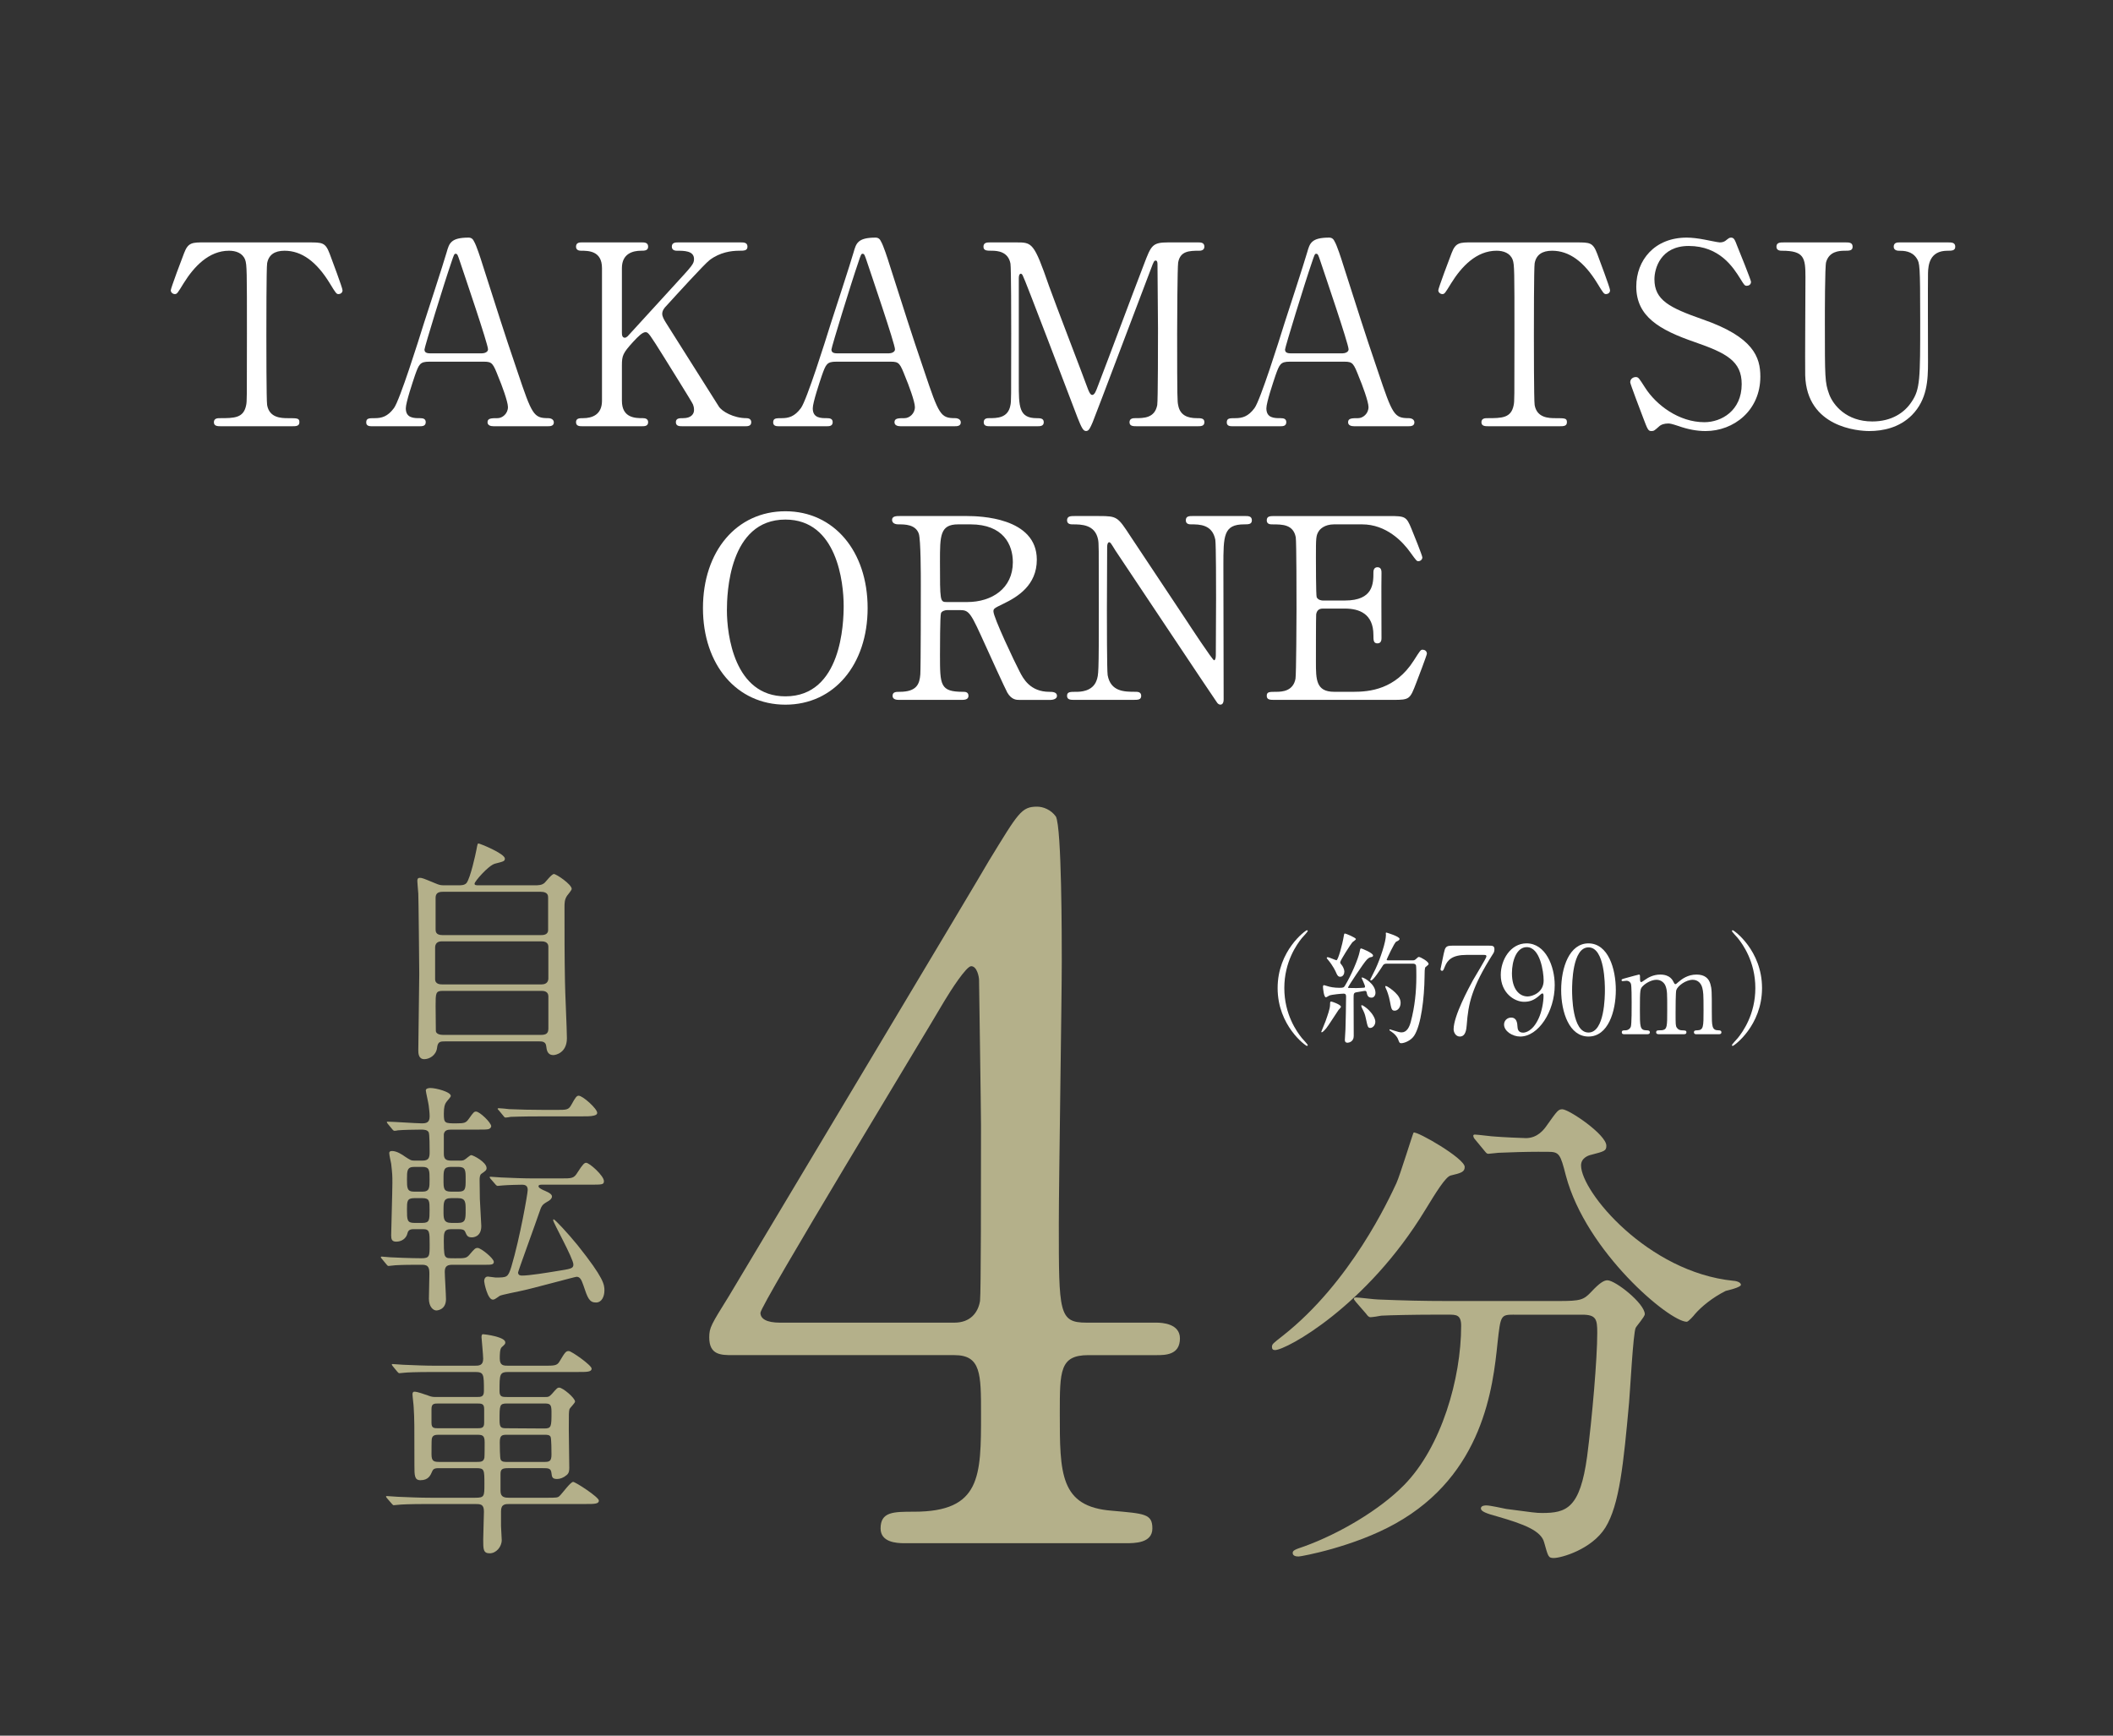 <?xml version="1.0" encoding="UTF-8"?><svg id="_レイヤー_2" xmlns="http://www.w3.org/2000/svg" xmlns:xlink="http://www.w3.org/1999/xlink" viewBox="0 0 168 138"><rect x="0" y="0" width="168" height="138" fill="#333333" stroke="none"/><defs><style>.cls-1{fill:none;}.cls-2{fill:#b4b08a;}.cls-3{fill:#fff;}.cls-4{clip-path:url(#clippath);}</style><clipPath id="clippath"><rect class="cls-1" width="168" height="138"/></clipPath></defs><g id="_レイヤー_6"><g class="cls-4"><path class="cls-3" d="M24.548,19.274c1.083,0,1.323,0,1.664.902.16.441,1.022,2.707,1.022,2.907,0,.22-.2.301-.321.301-.16,0-.22-.08-.682-.842-1.063-1.744-2.246-2.606-3.609-2.606-.782,0-1.263.321-1.383,1.002-.06.361-.06,4.892-.06,5.734,0,.562,0,5.193.06,5.534.18,1.023,1.123,1.043,1.664,1.043.742,0,.902,0,.902.321s-.281.321-.602.321h-5.614c-.281,0-.582,0-.582-.321s.321-.321.441-.321c1.183,0,1.925,0,2.125-1.043.06-.321.06-.341.06-5.674,0-4.952,0-5.494-.14-5.875-.201-.541-.742-.722-1.283-.722-1.604,0-2.787,1.263-3.609,2.586-.481.782-.521.862-.702.862-.14,0-.321-.12-.321-.301,0-.16.902-2.566,1.063-2.968.321-.842.642-.842,1.644-.842h8.26Z"/><path class="cls-3" d="M39.243,33.89c-.221,0-.481-.06-.481-.321,0-.321.321-.321.802-.321.381,0,.822-.361.822-.882,0-.441-.521-1.825-.742-2.346-.441-1.123-.501-1.263-1.163-1.263h-4.351c-.742,0-.822.2-1.143,1.103-.18.541-.722,2.145-.722,2.606,0,.782.642.782,1.123.782.24,0,.461.04.461.321,0,.321-.301.321-.461.321h-3.85c-.16,0-.421-.02-.421-.301,0-.341.221-.341.682-.341.541,0,1.022-.12,1.524-.802.461-.622,1.945-5.333,2.386-6.757.261-.802,1.544-4.732,1.804-5.634.201-.702.321-1.163,1.744-1.163.241,0,.361.14.441.321.18.301.521,1.343.662,1.804,1.404,4.351,1.524,4.832,2.787,8.541,1.143,3.408,1.283,3.689,2.426,3.689.261,0,.461.12.461.341,0,.301-.321.301-.461.301h-4.331ZM38.3,28.096c.22,0,.501-.1.501-.321,0-.421-1.905-5.995-2.266-7.078-.12-.341-.16-.521-.301-.521-.12,0-.14.06-.361.722-.561,1.624-2.125,6.717-2.125,6.897,0,.301.301.301.562.301h3.99Z"/><path class="cls-3" d="M54.238,33.89c-.201,0-.501,0-.501-.321s.281-.321.582-.321c.642,0,.862-.341.862-.642,0-.2-.04-.341-.08-.441-.06-.18-2.105-3.428-2.346-3.83-1.083-1.724-1.203-1.925-1.423-1.925-.241,0-.562.301-1.003.782-.802.882-.882,1.083-.882,1.845v2.827c0,1.384,1.083,1.384,1.684,1.384.18,0,.401.06.401.321,0,.321-.301.321-.481.321h-4.752c-.2,0-.501,0-.501-.321s.281-.321.561-.321c.702,0,1.504-.261,1.504-1.384v-10.546c0-1.384-1.083-1.384-1.684-1.384-.16,0-.381-.06-.381-.321,0-.341.301-.341.481-.341h4.732c.22,0,.521,0,.521.341,0,.321-.301.321-.562.321-.642,0-1.524.22-1.524,1.384v5.133c0,.18.02.401.24.401.1,0,.18-.1.221-.12.18-.2,3.228-3.529,3.829-4.19,1.283-1.403,1.444-1.564,1.444-1.945,0-.662-.782-.662-1.364-.662-.06,0-.401,0-.401-.321,0-.341.301-.341.521-.341h4.952c.24,0,.541,0,.541.341,0,.321-.281.321-.662.321-.622,0-1.524.12-2.346.742-.421.321-2.606,2.727-3.448,3.649-.14.14-.321.361-.321.622,0,.221.14.461.301.722.762,1.203,1.103,1.744,4.19,6.636.24.401,1.183.942,2.206.942.381,0,.381.281.381.321,0,.321-.301.321-.481.321h-5.012Z"/><path class="cls-3" d="M71.599,33.89c-.221,0-.481-.06-.481-.321,0-.321.321-.321.802-.321.381,0,.822-.361.822-.882,0-.441-.521-1.825-.742-2.346-.441-1.123-.501-1.263-1.163-1.263h-4.351c-.742,0-.822.2-1.143,1.103-.18.541-.722,2.145-.722,2.606,0,.782.642.782,1.123.782.24,0,.461.04.461.321,0,.321-.301.321-.461.321h-3.85c-.16,0-.421-.02-.421-.301,0-.341.221-.341.682-.341.541,0,1.022-.12,1.524-.802.461-.622,1.945-5.333,2.386-6.757.261-.802,1.544-4.732,1.804-5.634.201-.702.321-1.163,1.744-1.163.241,0,.361.14.441.321.18.301.521,1.343.662,1.804,1.404,4.351,1.524,4.832,2.787,8.541,1.143,3.408,1.283,3.689,2.426,3.689.261,0,.461.12.461.341,0,.301-.321.301-.461.301h-4.331ZM70.657,28.096c.22,0,.501-.1.501-.321,0-.421-1.905-5.995-2.266-7.078-.12-.341-.16-.521-.301-.521-.12,0-.14.06-.361.722-.561,1.624-2.125,6.717-2.125,6.897,0,.301.301.301.562.301h3.99Z"/><path class="cls-3" d="M78.735,33.89c-.241,0-.521,0-.521-.321s.301-.321.401-.321c.662,0,1.544,0,1.724-1.043.06-.321.06-.341.06-5.674,0-.942,0-5.233-.06-5.574-.18-.962-1.043-1.022-1.484-1.022-.381,0-.662,0-.662-.321,0-.341.301-.341.542-.341h2.065c1.263,0,1.403,0,2.606,3.469.461,1.303,2.667,7.017,3.088,8.18.06.14.18.481.341.481.2,0,.321-.361.421-.622,1.042-2.707,2.646-7.038,3.689-9.744.581-1.524.662-1.764,1.945-1.764h2.366c.2,0,.501,0,.501.341,0,.321-.341.321-.401.321-.802,0-1.524.02-1.684.942-.06.401-.08,4.652-.08,5.614,0,5.373.02,5.414.08,5.714.14.822.762,1.043,1.484,1.043.321,0,.602,0,.602.321s-.301.321-.521.321h-4.852c-.281,0-.581,0-.581-.321s.321-.321.441-.321c.702,0,1.564,0,1.764-1.043.06-.341.06-5.293.06-6.095s-.04-4.351-.04-5.073c0-.1,0-.321-.14-.321-.12,0-.16.06-.381.662-.461,1.183-4.371,11.569-4.632,12.19-.2.461-.301.702-.521.702s-.341-.2-.682-1.062c-.682-1.784-4.19-11.028-4.351-11.288,0-.02-.08-.16-.16-.16s-.16.1-.16.341v8.321c0,1.905,0,2.827,1.424,2.827.26,0,.561,0,.561.321s-.301.321-.521.321h-3.729Z"/><path class="cls-3" d="M107.664,33.89c-.221,0-.481-.06-.481-.321,0-.321.321-.321.802-.321.381,0,.822-.361.822-.882,0-.441-.521-1.825-.742-2.346-.441-1.123-.501-1.263-1.163-1.263h-4.351c-.742,0-.822.2-1.143,1.103-.18.541-.722,2.145-.722,2.606,0,.782.642.782,1.123.782.24,0,.461.04.461.321,0,.321-.301.321-.461.321h-3.85c-.16,0-.421-.02-.421-.301,0-.341.221-.341.682-.341.541,0,1.022-.12,1.524-.802.461-.622,1.945-5.333,2.386-6.757.261-.802,1.544-4.732,1.804-5.634.201-.702.321-1.163,1.744-1.163.241,0,.361.14.441.321.18.301.521,1.343.662,1.804,1.404,4.351,1.524,4.832,2.787,8.541,1.143,3.408,1.283,3.689,2.426,3.689.261,0,.461.12.461.341,0,.301-.321.301-.461.301h-4.331ZM106.722,28.096c.22,0,.501-.1.501-.321,0-.421-1.905-5.995-2.266-7.078-.12-.341-.16-.521-.301-.521-.12,0-.14.06-.361.722-.561,1.624-2.125,6.717-2.125,6.897,0,.301.301.301.562.301h3.99Z"/><path class="cls-3" d="M125.326,19.274c1.083,0,1.323,0,1.664.902.16.441,1.022,2.707,1.022,2.907,0,.22-.2.301-.321.301-.16,0-.22-.08-.682-.842-1.063-1.744-2.246-2.606-3.609-2.606-.782,0-1.263.321-1.383,1.002-.06.361-.06,4.892-.06,5.734,0,.562,0,5.193.06,5.534.18,1.023,1.123,1.043,1.664,1.043.742,0,.902,0,.902.321s-.281.321-.602.321h-5.614c-.281,0-.582,0-.582-.321s.321-.321.441-.321c1.183,0,1.925,0,2.125-1.043.06-.321.06-.341.06-5.674,0-4.952,0-5.494-.14-5.875-.2-.541-.742-.722-1.283-.722-1.604,0-2.787,1.263-3.609,2.586-.481.782-.521.862-.702.862-.14,0-.321-.12-.321-.301,0-.16.902-2.566,1.062-2.968.321-.842.642-.842,1.644-.842h8.26Z"/><path class="cls-3" d="M130.617,33.148c-.14-.361-1.002-2.626-1.002-2.747,0-.301.26-.421.441-.421.221,0,.261.1.742.842.882,1.383,2.687,2.747,4.712,2.747,1.344,0,2.968-.902,2.968-3.028,0-1.824-1.203-2.466-3.749-3.348-2.787-.962-4.632-2.025-4.632-4.411,0-2.085,1.444-3.89,4.01-3.89.401,0,.902.06,1.423.16.221.04,1.063.221,1.203.221.18,0,.321-.04.441-.12.281-.22.321-.26.461-.26.24,0,.301.18.501.702.14.321,1.083,2.687,1.083,2.807,0,.261-.221.321-.341.321-.16,0-.2-.06-.521-.581-.541-.862-1.624-2.586-4.09-2.586-2.246,0-2.727,1.804-2.727,2.646,0,1.664,1.203,2.266,3.83,3.188,4.05,1.404,4.591,3.008,4.591,4.551,0,2.707-2.125,4.331-4.351,4.331-.722,0-1.424-.14-2.165-.401-.542-.18-.682-.2-.802-.2-.321,0-.581.08-.762.26-.341.301-.381.341-.582.341-.261,0-.301-.12-.682-1.123Z"/><path class="cls-3" d="M154.896,19.274c.261,0,.562,0,.562.341,0,.321-.281.321-.622.321-1.424,0-1.524,1.143-1.544,1.764-.02,1.002,0,5.975,0,7.098,0,1.424-.06,2.968-1.283,4.211-1.002,1.002-2.306,1.263-3.388,1.263-.862,0-4.972-.281-5.093-4.431-.02-1.123.02-6.576.02-7.8,0-1.544-.1-2.105-1.865-2.105-.12,0-.441,0-.441-.321,0-.341.301-.341.602-.341h4.912c.241,0,.542,0,.542.341,0,.321-.261.321-.642.321-.441,0-1.223.06-1.464.902-.1.301-.1,4.11-.1,4.812,0,4.411,0,4.752.341,5.694.321.862,1.364,2.166,3.429,2.166,1.544,0,2.566-.702,3.128-1.564.682-1.002.682-1.845.682-6.496,0-4.431-.04-4.531-.281-4.912-.381-.582-1.003-.602-1.424-.602-.221,0-.401-.1-.401-.321,0-.341.301-.341.481-.341h3.85Z"/><path class="cls-3" d="M62.447,56.028c-3.87,0-6.556-3.168-6.556-7.679s2.667-7.699,6.556-7.699c3.85,0,6.536,3.168,6.536,7.699,0,4.491-2.667,7.679-6.536,7.679ZM67.078,48.168c0-1.844-.521-6.857-4.632-6.857-4.491,0-4.651,5.895-4.651,7.218,0,1.925.581,6.837,4.651,6.837,4.471,0,4.632-5.834,4.632-7.198Z"/><path class="cls-3" d="M76.901,41.031c.962,0,5.534.1,5.534,3.469,0,2.045-1.544,2.968-2.667,3.509-.702.341-.782.381-.782.602,0,.481,1.684,4.03,2.085,4.792.281.541.822,1.604,2.366,1.604.2,0,.602,0,.602.321,0,.281-.401.321-.501.321h-2.506c-.2,0-.602,0-.942-.582-.12-.2-1.544-3.308-1.764-3.809-1.103-2.426-1.243-2.747-1.945-2.747h-1.103c-.14,0-.401.08-.461.24-.08.2-.08,2.847-.08,3.308,0,2.426,0,2.947,1.844,2.947.14,0,.421,0,.421.321s-.361.321-.582.321h-4.952c-.2,0-.501-.04-.501-.321,0-.321.281-.321.562-.321,1.383,0,1.584-.642,1.644-1.384.04-.682.04-6.195.04-7.138,0-.742,0-3.549-.16-4.05-.26-.742-1.123-.742-1.584-.742-.12,0-.541,0-.541-.361,0-.301.361-.301.602-.301h5.373ZM76.179,41.692c-1.444,0-1.444.902-1.444,2.968,0,3.148,0,3.208.541,3.208h1.624c1.965,0,3.629-1.083,3.629-3.168,0-1.404-.762-3.008-3.368-3.008h-.982Z"/><path class="cls-3" d="M85.44,55.647c-.301,0-.601,0-.601-.321s.24-.321.742-.321c.261,0,1.283,0,1.604-.902.16-.461.18-.481.18-5.794,0-5.052,0-5.073-.06-5.414-.24-1.203-1.343-1.203-2.025-1.203-.12,0-.441,0-.441-.321,0-.341.301-.341.601-.341h1.945c1.443,0,1.484.06,2.506,1.624,1.223,1.844,3.188,4.792,4.411,6.636.26.401,2.105,3.208,2.225,3.208.08,0,.14-.14.14-.401,0-.562.02-3.85.02-4.551,0-.722,0-4.271-.06-4.632-.24-1.223-1.263-1.223-1.925-1.223-.12,0-.421,0-.421-.321,0-.341.281-.341.562-.341h4.17c.22,0,.521,0,.521.341,0,.321-.281.321-.601.321-1.664,0-1.664.902-1.664,3.308,0,1.504.02,8.922.02,10.586,0,.1,0,.441-.26.441-.12,0-.221-.1-.261-.16-.12-.14-7.98-11.95-8.08-12.09-.361-.582-.401-.662-.501-.662s-.16.16-.16.381c0,.722-.02,4.21-.02,5.013s0,4.792.06,5.173c.24,1.323,1.343,1.323,2.206,1.323.16,0,.461,0,.461.321s-.26.321-.642.321h-4.652Z"/><path class="cls-3" d="M107.614,55.005c1.263,0,3.328-.18,4.792-2.486.501-.782.541-.862.702-.862s.341.1.341.321c0,.1-.722,2.005-.842,2.306-.501,1.303-.521,1.363-1.824,1.363h-9.444c-.341,0-.622,0-.622-.321s.201-.321.762-.321c.481,0,1.343-.06,1.524-1.042.06-.341.08-4.952.08-5.534,0-.802,0-5.353-.06-5.714-.201-1.022-1.063-1.022-1.865-1.022-.14,0-.441,0-.441-.321,0-.341.281-.341.622-.341h9.143c1.243,0,1.344.04,1.744,1.022.12.281.862,2.125.862,2.266,0,.16-.14.301-.321.301-.12,0-.16-.04-.621-.682-.622-.882-1.925-2.246-3.85-2.246h-2.226c-.782,0-1.123.401-1.203.521-.24.361-.24.542-.24,2.125,0,.26,0,2.987.06,3.148.12.241.421.261.481.261h1.764c2.266,0,2.266-1.364,2.266-2.246,0-.06,0-.401.321-.401.341,0,.321.341.321.501-.02.742,0,4.331,0,5.133,0,.1,0,.421-.321.421s-.321-.261-.321-.662c0-1.704-1.143-2.105-2.266-2.105h-1.764c-.341,0-.481.2-.521.461-.02.16-.02,3.469-.02,3.769,0,1.404,0,2.386,1.444,2.386h1.544Z"/><path class="cls-2" d="M42.453,70.391c.363,0,.631,0,.86-.21.096-.096.554-.688.727-.688.191,0,1.415.822,1.415,1.185,0,.095-.306.459-.363.535-.21.306-.21.593-.21.937,0,1.912,0,3.977.038,5.908,0,.631.153,3.785.153,4.493,0,1.166-.899,1.338-1.071,1.338-.497,0-.535-.421-.573-.708-.038-.382-.344-.382-.612-.382h-7.38c-.421,0-.631,0-.688.516-.076.612-.631.899-1.013.899-.478,0-.478-.497-.478-.727,0-.86.076-5.086.076-6.042,0-.497-.057-6.099-.076-6.386-.038-.554-.077-.86-.077-1.013,0-.134.019-.249.21-.249.153,0,.268.038,1.185.421.402.172.478.172.784.172h1.109c.191,0,.478,0,.631-.191.306-.421.708-2.256.784-2.657.076-.421.096-.478.153-.478.115,0,2.103.803,2.103,1.205,0,.21-.115.229-.784.401-.516.134-1.625,1.415-1.625,1.587,0,.134.115.134.382.134h4.34ZM35.149,74.846c-.134,0-.554,0-.554.497v2.505c0,.421.42.421.573.421h7.896c.459,0,.535-.306.535-.478v-2.505c0-.44-.421-.44-.593-.44h-7.858ZM35.187,70.907c-.382,0-.554.153-.554.478v2.486c0,.172,0,.478.535.478h7.839c.153,0,.573,0,.573-.402v-2.562c0-.153,0-.478-.573-.478h-7.82ZM43.026,82.283c.383,0,.574-.115.574-.497v-2.543c0-.249-.115-.459-.535-.459h-7.877c-.554,0-.554.191-.554,1.205,0,.096.019,1.874.019,1.989.019.229.325.306.555.306h7.82Z"/><path class="cls-2" d="M36.526,92.282c.153,0,.325,0,.44-.095.077-.038.402-.344.497-.344.153,0,1.224.554,1.224,1.032,0,.172-.095.229-.42.459-.134.096-.134.363-.134.516,0,.095.019,1.434.019,1.472.038.727.115,2.065.115,2.16,0,.899-.688.899-.746.899-.344,0-.401-.134-.535-.44-.077-.191-.287-.21-.516-.21h-.612c-.573,0-.573.325-.573.937,0,1.013.057,1.166.153,1.262.115.115.191.115.784.115.708,0,.86,0,1.09-.268.421-.497.478-.554.669-.554.249,0,1.281.822,1.281,1.109,0,.229-.229.229-.688.229h-2.638c-.478,0-.573.229-.573.573,0,.306.096,1.816.096,2.16,0,.86-.708.899-.765.899-.249,0-.593-.287-.593-.937,0-.268.038-1.625.038-1.931,0-.44-.019-.765-.554-.765-.746,0-1.51,0-2.141.038-.057,0-.516.057-.554.057-.076,0-.115-.076-.172-.134l-.363-.44c-.057-.057-.076-.096-.076-.115,0-.038.038-.057.057-.057.095,0,.593.057.688.057.229.019,1.759.076,2.486.076.65,0,.65-.172.65-1.09,0-1.013,0-1.224-.535-1.224h-.688c-.191,0-.459,0-.535.306-.096.459-.497.688-.899.688-.344,0-.402-.191-.402-.497,0-.229.096-3.537.096-4.168,0-.573,0-.688-.096-1.53-.019-.115-.153-.688-.153-.841,0-.096.038-.172.229-.172.382,0,.86.325,1.013.44.44.287.497.325.765.325h.631c.516,0,.573-.249.573-.688,0-.306,0-1.434-.076-1.568-.115-.21-.402-.21-.631-.21-.421,0-1.415.019-1.816.057-.038.019-.229.038-.268.038-.057,0-.115-.038-.172-.115l-.363-.44q-.076-.095-.076-.134c0-.038.038-.038.057-.038.382,0,2.294.134,2.715.134.344,0,.631-.038.631-.554,0-.268-.038-.574-.076-.88-.019-.172-.229-1.071-.229-1.185,0-.172.268-.191.363-.191.44,0,1.625.306,1.625.631,0,.096-.306.402-.363.497-.115.153-.191.383-.191.918,0,.765.076.765.994.765.65,0,.765-.038.994-.363.363-.516.421-.574.574-.574.287,0,1.204.88,1.204,1.167,0,.076-.076.191-.21.229-.153.038-.402.038-.918.038h-2.046c-.287,0-.535.038-.593.363v1.549c0,.402.134.554.593.554h.65ZM33.581,94.748c.573,0,.573-.306.573-.956,0-.746,0-1.013-.573-1.013h-.65c-.573,0-.573.325-.573.975,0,.708,0,.994.573.994h.65ZM32.931,95.264c-.573,0-.573.268-.573.879,0,.841,0,1.09.573,1.09h.65c.573,0,.573-.229.573-1.032,0-.707,0-.937-.573-.937h-.65ZM36.43,94.748c.593,0,.593-.229.593-.994,0-.707,0-.975-.593-.975h-.555c-.612,0-.612.249-.612,1.013,0,.707,0,.956.612.956h.555ZM35.875,95.264c-.612,0-.612.287-.612,1.032,0,.593,0,.937.631.937h.516c.612,0,.612-.287.612-1.032,0-.612,0-.937-.612-.937h-.535ZM39.011,93.735c-.057-.076-.077-.096-.077-.134,0-.038.019-.038.077-.038.134,0,.707.057.841.057.937.038,1.721.076,2.619.076h2.084c.956,0,1.071,0,1.377-.497.401-.631.535-.746.669-.746.268,0,1.415,1.032,1.415,1.453,0,.287-.115.287-1.147.287h-3.766c-.134,0-.287,0-.287.134s.382.306.535.363c.44.191.535.325.535.44,0,.191-.229.344-.344.401-.459.268-.478.325-.688.937-.249.746-1.663,4.608-1.663,4.703,0,.249.229.249.325.249.573,0,1.988-.229,2.677-.344,1.205-.191,1.396-.21,1.396-.535,0-.478-1.606-3.327-1.606-3.518,0-.019,0-.077.038-.077.095,0,1.147,1.128,1.893,2.046,2.122,2.657,2.142,3.155,2.142,3.614,0,.44-.191.956-.669.956-.535,0-.669-.363-1.013-1.396-.153-.44-.268-.65-.535-.65-.115,0-3.671.975-4.359,1.109-.249.057-1.606.325-1.74.402-.383.268-.44.306-.555.306-.42,0-.688-1.338-.688-1.453,0-.325.191-.382.287-.382s.516.076.612.076c.918,0,.994,0,1.262-.86.688-2.313,1.3-5.831,1.3-6.099,0-.344-.191-.42-.459-.42-.134,0-1.09.019-1.53.057-.076,0-.344.038-.401.038-.038,0-.115-.038-.172-.115l-.382-.44ZM44.231,88.248c.841,0,.975,0,1.205-.421.325-.593.421-.707.573-.707.325,0,1.472,1.032,1.472,1.357,0,.134-.115.191-.287.229-.21.057-.593.057-1.071.057h-3.116c-1.682,0-2.218.038-2.409.038-.057.019-.344.057-.402.057-.076,0-.115-.057-.172-.134l-.363-.44c-.076-.076-.095-.096-.095-.115,0-.038.038-.057.076-.057.134,0,.727.057.841.076.937.038,1.721.057,2.619.057h1.128Z"/><path class="cls-2" d="M40.388,116.734c-.401,0-.593.057-.593.44v1.377c0,.516.363.535.708.535h2.944c.803,0,.899,0,1.052-.153.191-.172.86-1.109,1.071-1.109.172,0,2.046,1.205,2.046,1.491,0,.268-.382.268-1.032.268h-6.061c-.344,0-.688,0-.688.573v1.186c0,.172.057.937.057,1.109,0,.535-.44,1.052-.956,1.052s-.516-.325-.516-1.09c0-.363.057-1.912.057-2.237,0-.593-.287-.593-.727-.593h-3.614c-1.683,0-2.237.038-2.409.057-.077,0-.344.038-.421.038-.057,0-.077-.038-.153-.115l-.382-.44c-.076-.095-.076-.115-.076-.134,0-.038.019-.038.076-.038.115,0,.708.057.841.057.937.038,1.721.077,2.619.077h3.556c.727,0,.727-.115.727-1.09,0-1.128,0-1.262-.631-1.262h-2.906c-.306,0-.516,0-.612.249-.134.306-.287.708-.937.708-.478,0-.478-.382-.478-1.186,0-3.269,0-3.652-.057-4.589,0-.153-.096-.898-.096-1.052,0-.095.019-.21.153-.21.249,0,.746.191,1.09.306.287.115.421.115.669.115h3.174c.363,0,.593,0,.593-.478,0-1.357,0-1.51-.727-1.51h-3.155c-1.683,0-2.237.038-2.428.057-.057,0-.344.038-.402.038-.076,0-.095-.038-.172-.115l-.363-.44q-.076-.096-.076-.134c0-.038.019-.038.057-.038.134,0,.727.057.841.057.937.038,1.721.076,2.619.076h3.04c.363,0,.708,0,.708-.554,0-.268-.134-1.663-.134-1.721,0-.172.057-.229.095-.229.191,0,1.797.21,1.797.65,0,.134-.038.153-.287.382-.153.134-.153.631-.153.899,0,.573.306.573.707.573h2.811c.803,0,1.032,0,1.224-.325.459-.765.516-.841.746-.841.21,0,1.816,1.128,1.816,1.396s-.382.268-1.032.268h-5.545c-.746,0-.746.153-.746,1.53,0,.459.229.459.593.459h3.059c.21,0,.287,0,.516-.249.383-.44.44-.497.574-.497.287,0,1.262.822,1.262,1.109,0,.115-.401.497-.44.593-.057.229-.057.306-.057,1.625,0,.478.038,2.6.038,3.04,0,.229-.019.42-.191.573-.268.229-.535.325-.784.325-.402,0-.402-.191-.44-.459-.038-.402-.249-.402-.688-.402h-2.772ZM34.9,111.591c-.382,0-.593,0-.593.44v1.09c0,.44.191.44.593.44h2.983c.402,0,.612,0,.612-.44v-1.09c0-.44-.21-.44-.612-.44h-2.983ZM34.977,114.077c-.344,0-.593,0-.65.344-.019.077-.019,1.032-.019,1.205,0,.573.191.612.669.612h2.887c.344,0,.593,0,.65-.344.019-.095.019-1.052.019-1.224,0-.573-.191-.593-.669-.593h-2.887ZM40.311,111.591c-.593,0-.593.134-.593,1.319,0,.631.134.65.593.65l2.944.019c.593,0,.593-.134.593-1.338,0-.612-.134-.65-.593-.65h-2.944ZM40.33,114.077c-.421,0-.593.038-.593.593,0,.191,0,1.281.076,1.396.095.172.287.172.516.172h2.925c.421,0,.593-.038.593-.593,0-.191,0-1.281-.076-1.415-.096-.153-.268-.153-.516-.153h-2.925Z"/><path class="cls-2" d="M116.455,92.783c0,.402-.282.483-1.126.684-.402.121-1.126,1.287-2.011,2.735-4.666,7.682-11.061,11.142-11.946,11.142-.161,0-.241-.081-.241-.241,0-.241.08-.281.845-.885,5.43-4.263,8.487-10.94,9.05-12.147.282-.603,1.327-4.022,1.368-4.022.281-.121,4.062,2.051,4.062,2.735ZM120.356,104.528c-1.046,0-1.046.08-1.287,2.212-.362,3.54-1.126,10.498-8.125,14.4-3.298,1.85-7.481,2.615-7.682,2.615-.121,0-.483,0-.483-.282,0-.201.201-.281.925-.523,2.775-1.005,5.993-2.896,7.924-4.867,2.976-3.017,4.545-8.487,4.545-12.67,0-.885-.402-.885-1.005-.885h-1.207c-1.488,0-3.419.04-4.143.08-.161.04-.724.121-.845.121-.161,0-.241-.121-.362-.281l-.804-.925c-.121-.161-.161-.201-.161-.241,0-.081.04-.121.161-.121.282,0,1.488.161,1.77.161,1.971.081,3.62.121,5.51.121h8.809c1.81,0,2.011-.081,2.655-.764.603-.644.965-.885,1.247-.885.644,0,2.976,1.85,2.976,2.695,0,.201-.644.925-.724,1.086-.201.402-.442,4.988-.523,5.913-.442,4.867-.764,8.165-1.89,9.975-1.086,1.729-3.499,2.413-4.103,2.413-.443,0-.443-.121-.764-1.247-.241-.925-1.609-1.448-3.7-2.051-.885-.241-1.327-.402-1.327-.644s.362-.241.442-.241c.281,0,1.367.241,1.569.281,2.132.281,2.373.322,2.856.322,1.931,0,3.017-.362,3.58-4.505.402-3.097.804-7.763.804-9.814,0-1.086-.081-1.448-1.207-1.448h-5.43ZM122.367,91.577c-1.006,0-2.373.04-3.218.08-.121,0-.684.08-.804.08s-.161-.04-.322-.241l-.764-.925c-.08-.081-.121-.201-.121-.281,0-.04.04-.081.121-.081.241,0,1.408.161,1.649.161.443.04,2.132.121,2.413.121.925,0,1.448-.684,1.689-1.046.804-1.126.885-1.247,1.207-1.247.523,0,3.5,2.011,3.5,2.896,0,.402-.121.443-1.207.724-.201.04-.804.241-.804.845,0,2.092,5.309,8.487,12.107,9.171.121,0,.603.08.603.322,0,.201-1.046.442-1.207.483-1.046.523-1.931,1.247-2.453,1.85-.081.121-.523.604-.644.604-1.368,0-8.004-5.551-9.613-11.624-.443-1.73-.523-1.89-1.448-1.89h-.684Z"/><path class="cls-2" d="M91.935,105.163c.47,0,1.879.078,1.879,1.253,0,1.331-1.174,1.331-1.879,1.331h-5.402c-2.271,0-2.271,1.253-2.271,4.619,0,4.776,0,7.438,4.15,7.751,2.583.235,3.21.235,3.21,1.409s-1.409,1.174-2.114,1.174h-17.616c-.626,0-1.879-.078-1.879-1.174,0-1.331,1.018-1.331,2.662-1.331,5.324,0,5.324-2.819,5.324-7.751,0-3.21,0-4.698-2.114-4.698h-17.616c-.939,0-1.879,0-1.879-1.409,0-.783.157-1.018,1.566-3.288,1.722-2.897,20.199-33.744,20.669-34.605,2.349-3.836,2.583-4.306,3.836-4.306.47,0,1.096.235,1.488.783.47.861.47,9.787.47,11.509,0,2.975-.235,17.616-.235,20.904,0,7.046,0,7.829,2.192,7.829h5.559ZM75.885,105.163c1.253,0,1.879-.783,2.035-1.722.078-.705.078-9.317.078-13.936,0-1.096-.156-11.431-.156-11.587,0-.235-.157-1.096-.626-1.096-.391,0-1.644,1.957-2.114,2.74-1.644,2.819-14.641,24.193-14.641,24.819,0,.47.47.783,1.566.783h13.858Z"/><path class="cls-3" d="M103.504,82.531c.077.087.473.512.473.57,0,.019-.019.058-.068.058-.097,0-2.328-1.603-2.328-4.598s2.231-4.598,2.328-4.598c.048,0,.068.039.068.058,0,.058-.396.483-.473.57-.386.483-1.391,1.864-1.391,3.97s1.005,3.487,1.391,3.97Z"/><path class="cls-3" d="M106.617,80.049c0,.058-.164.212-.193.251-.164.232-.821,1.275-.985,1.468-.068.087-.271.309-.348.309-.029,0-.039-.01-.039-.039,0-.01.29-.705.338-.84.174-.493.348-.985.357-1.256.01-.28.01-.309.087-.309.058,0,.309.096.377.125.135.058.406.184.406.29ZM108.665,78.928c-.019-.087-.039-.145-.135-.145-.087,0-.541.097-.647.106-.261.039-.261.116-.261.483,0,.425.01,2.531.01,3.004,0,.464-.406.531-.493.531-.212,0-.212-.164-.212-.232,0-.125.048-.715.048-.85.019-.705.048-1.893.048-2.588,0-.126-.019-.232-.193-.232s-.908.068-1.13.145c-.039.019-.232.145-.28.145-.174,0-.232-.773-.232-.821s0-.145.087-.145c.01,0,.241.068.261.077.203.068.541.135.966.135.309,0,.348-.029.435-.174.493-.811,1.053-2.115,1.169-2.704.048-.232.048-.251.126-.251.048,0,.937.357.937.56,0,.087-.068.116-.145.125-.087.019-.174.029-.348.203-.261.261-1.497,2.154-1.497,2.202,0,.029.02.039.029.048.039.01.609.01.676.01.145,0,.454-.019.56-.029.048,0,.087-.02.087-.087,0-.116-.271-.667-.271-.686,0-.039.029-.039.039-.039.155,0,1.062.522,1.062,1.217,0,.213-.126.386-.3.386-.212,0-.338-.077-.396-.396ZM106.559,77.663c-.135,0-.212-.058-.319-.309-.039-.106-.251-.56-.647-1.033-.096-.116-.106-.126-.106-.155,0-.029.019-.058.077-.058.116,0,.628.241.696.241.125,0,.464-1.198.589-1.97.029-.155.048-.155.087-.155.068,0,.869.328.869.444,0,.058-.241.212-.28.251-.116.126-.966,1.449-.966,1.584,0,.087.039.135.087.184.116.125.241.386.241.56,0,.193-.106.415-.329.415ZM109.35,81.237c0,.28-.212.493-.396.493-.193,0-.212-.077-.357-.753-.087-.386-.116-.444-.309-.831-.019-.048-.058-.135-.058-.174,0-.039.029-.048.048-.048.087,0,.386.222.551.386.28.28.521.657.521.927ZM110.307,76.62c-.213,0-.28.029-.357.145-.222.348-.763,1.188-.937,1.188-.048,0-.068-.029-.068-.068,0-.019.357-.705.416-.84.406-.869.831-2.183.831-2.705,0-.019-.01-.116-.01-.135,0-.029.01-.058.039-.058.029,0,1.053.309,1.053.502,0,.097-.116.155-.261.222-.155.068-.763,1.42-.763,1.43,0,.058.077.058.164.058h1.768c.261,0,.271,0,.377-.087.174-.164.193-.184.261-.184.116,0,.763.357.763.551,0,.068-.029.077-.241.251-.077.058-.077.473-.077.724-.019,1.777-.28,3.883-.821,4.723-.251.396-.782.609-1.043.609-.125,0-.155-.077-.241-.309-.087-.241-.309-.454-.531-.609-.135-.087-.155-.096-.155-.145,0-.039.029-.039.039-.039.02,0,.261.087.309.096.261.077.454.145.609.145.415,0,.628-.406.744-.869.309-1.169.435-2.366.435-3.574,0-.155,0-.85-.029-.898-.058-.125-.184-.125-.29-.125h-1.98ZM111.359,79.74c0,.367-.232.618-.464.618-.241,0-.271-.116-.386-.744-.087-.464-.241-.86-.29-.956-.068-.145-.077-.174-.077-.203s0-.058.029-.058c.155,0,.608.367.763.521.271.261.425.531.425.821Z"/><path class="cls-3" d="M118.413,75.19c.212,0,.406,0,.406.271,0,.193-.048.28-.106.367-1.729,2.714-1.97,3.989-2.096,5.66-.029.348-.077.927-.551.927-.328,0-.492-.338-.492-.58,0-1.062,1.207-3.284,1.536-3.893.164-.299,1.072-1.768,1.072-1.893s-.077-.125-.251-.125h-1.333c-1.111,0-1.507.386-1.719.927-.125.309-.145.338-.222.338-.068,0-.125-.048-.125-.125,0-.029.222-1.072.251-1.217.116-.531.164-.657.666-.657h2.965Z"/><path class="cls-3" d="M119.323,77.508c0-1.198.782-2.502,2.048-2.502,1.516,0,2.241,1.816,2.241,3.323,0,2.105-1.304,4.086-2.743,4.086-.628,0-1.285-.435-1.285-.956,0-.299.241-.551.56-.551.454,0,.492.425.512.763.01.106.029.435.444.435.174,0,.773-.106,1.246-1.159.232-.512.377-1.246.377-1.777,0-.058-.01-.184-.087-.184-.058,0-.145.077-.174.106-.493.464-.869.56-1.294.56-.763,0-1.845-.705-1.845-2.144ZM122.732,77.962c0-.695-.28-2.656-1.343-2.656-.802,0-1.178,1.072-1.178,2.077,0,1.265.589,1.845,1.246,1.845.377,0,1.275-.309,1.275-1.265Z"/><path class="cls-3" d="M126.298,82.415c-1.526,0-2.173-1.922-2.173-3.699,0-1.796.657-3.709,2.173-3.709,1.565.01,2.173,2.009,2.173,3.709,0,1.71-.618,3.699-2.173,3.699ZM126.298,75.325c-1.285,0-1.304,2.898-1.304,3.39,0,.396,0,3.39,1.304,3.381,1.284,0,1.304-2.878,1.304-3.381,0-.406,0-3.39-1.304-3.39Z"/><path class="cls-3" d="M134.866,82.231c-.174,0-.184-.116-.184-.155,0-.145.116-.155.261-.155.502-.019.502-.28.502-1.584,0-1.333-.019-1.458-.097-1.787-.087-.348-.338-.647-.763-.647-.551,0-1.188.483-1.304.811-.058.155-.058,1.536-.058,1.806,0,.937,0,1.043.097,1.188.096.145.222.203.396.212.28.01.367.01.367.155,0,.155-.135.155-.222.155h-1.951c-.077,0-.232,0-.232-.155,0-.058.029-.116.077-.135.058-.029.348-.019.406-.029.396-.077.396-.28.396-1.623,0-1.294,0-1.516-.125-1.874-.077-.232-.328-.512-.724-.512-.415,0-.86.271-1.072.483-.232.232-.251.251-.251,1.903,0,1.343,0,1.613.502,1.632.145,0,.29.01.29.155s-.135.155-.212.155h-1.826c-.058,0-.193,0-.193-.155s.125-.155.28-.155c.251,0,.396-.164.435-.28.077-.203.068-1.604.068-1.932,0-.271,0-1.323-.058-1.487-.029-.097-.145-.242-.357-.242-.039,0-.241.029-.29.029-.029,0-.097,0-.097-.068,0-.087.019-.087.473-.212.242-.068.879-.241.908-.241.087,0,.087.048.087.28,0,.251.02.319.097.319.048,0,.241-.145.3-.184.241-.174.666-.415,1.207-.415.782,0,.985.435,1.082.628.019.039.058.135.125.135.048,0,.068-.019.222-.155.299-.261.773-.608,1.458-.608.657,0,.976.309,1.101.744.116.406.116.589.116,2.212,0,1.159,0,1.478.541,1.478.068,0,.222,0,.222.164,0,.116-.106.145-.183.145h-1.816Z"/><path class="cls-3" d="M138.172,74.591c-.077-.087-.473-.512-.473-.57,0-.019.019-.058.068-.058.096,0,2.328,1.604,2.328,4.598s-2.231,4.598-2.328,4.598c-.048,0-.068-.039-.068-.058,0-.058.396-.483.473-.57.386-.483,1.391-1.864,1.391-3.97s-1.004-3.487-1.391-3.97Z"/></g></g></svg>